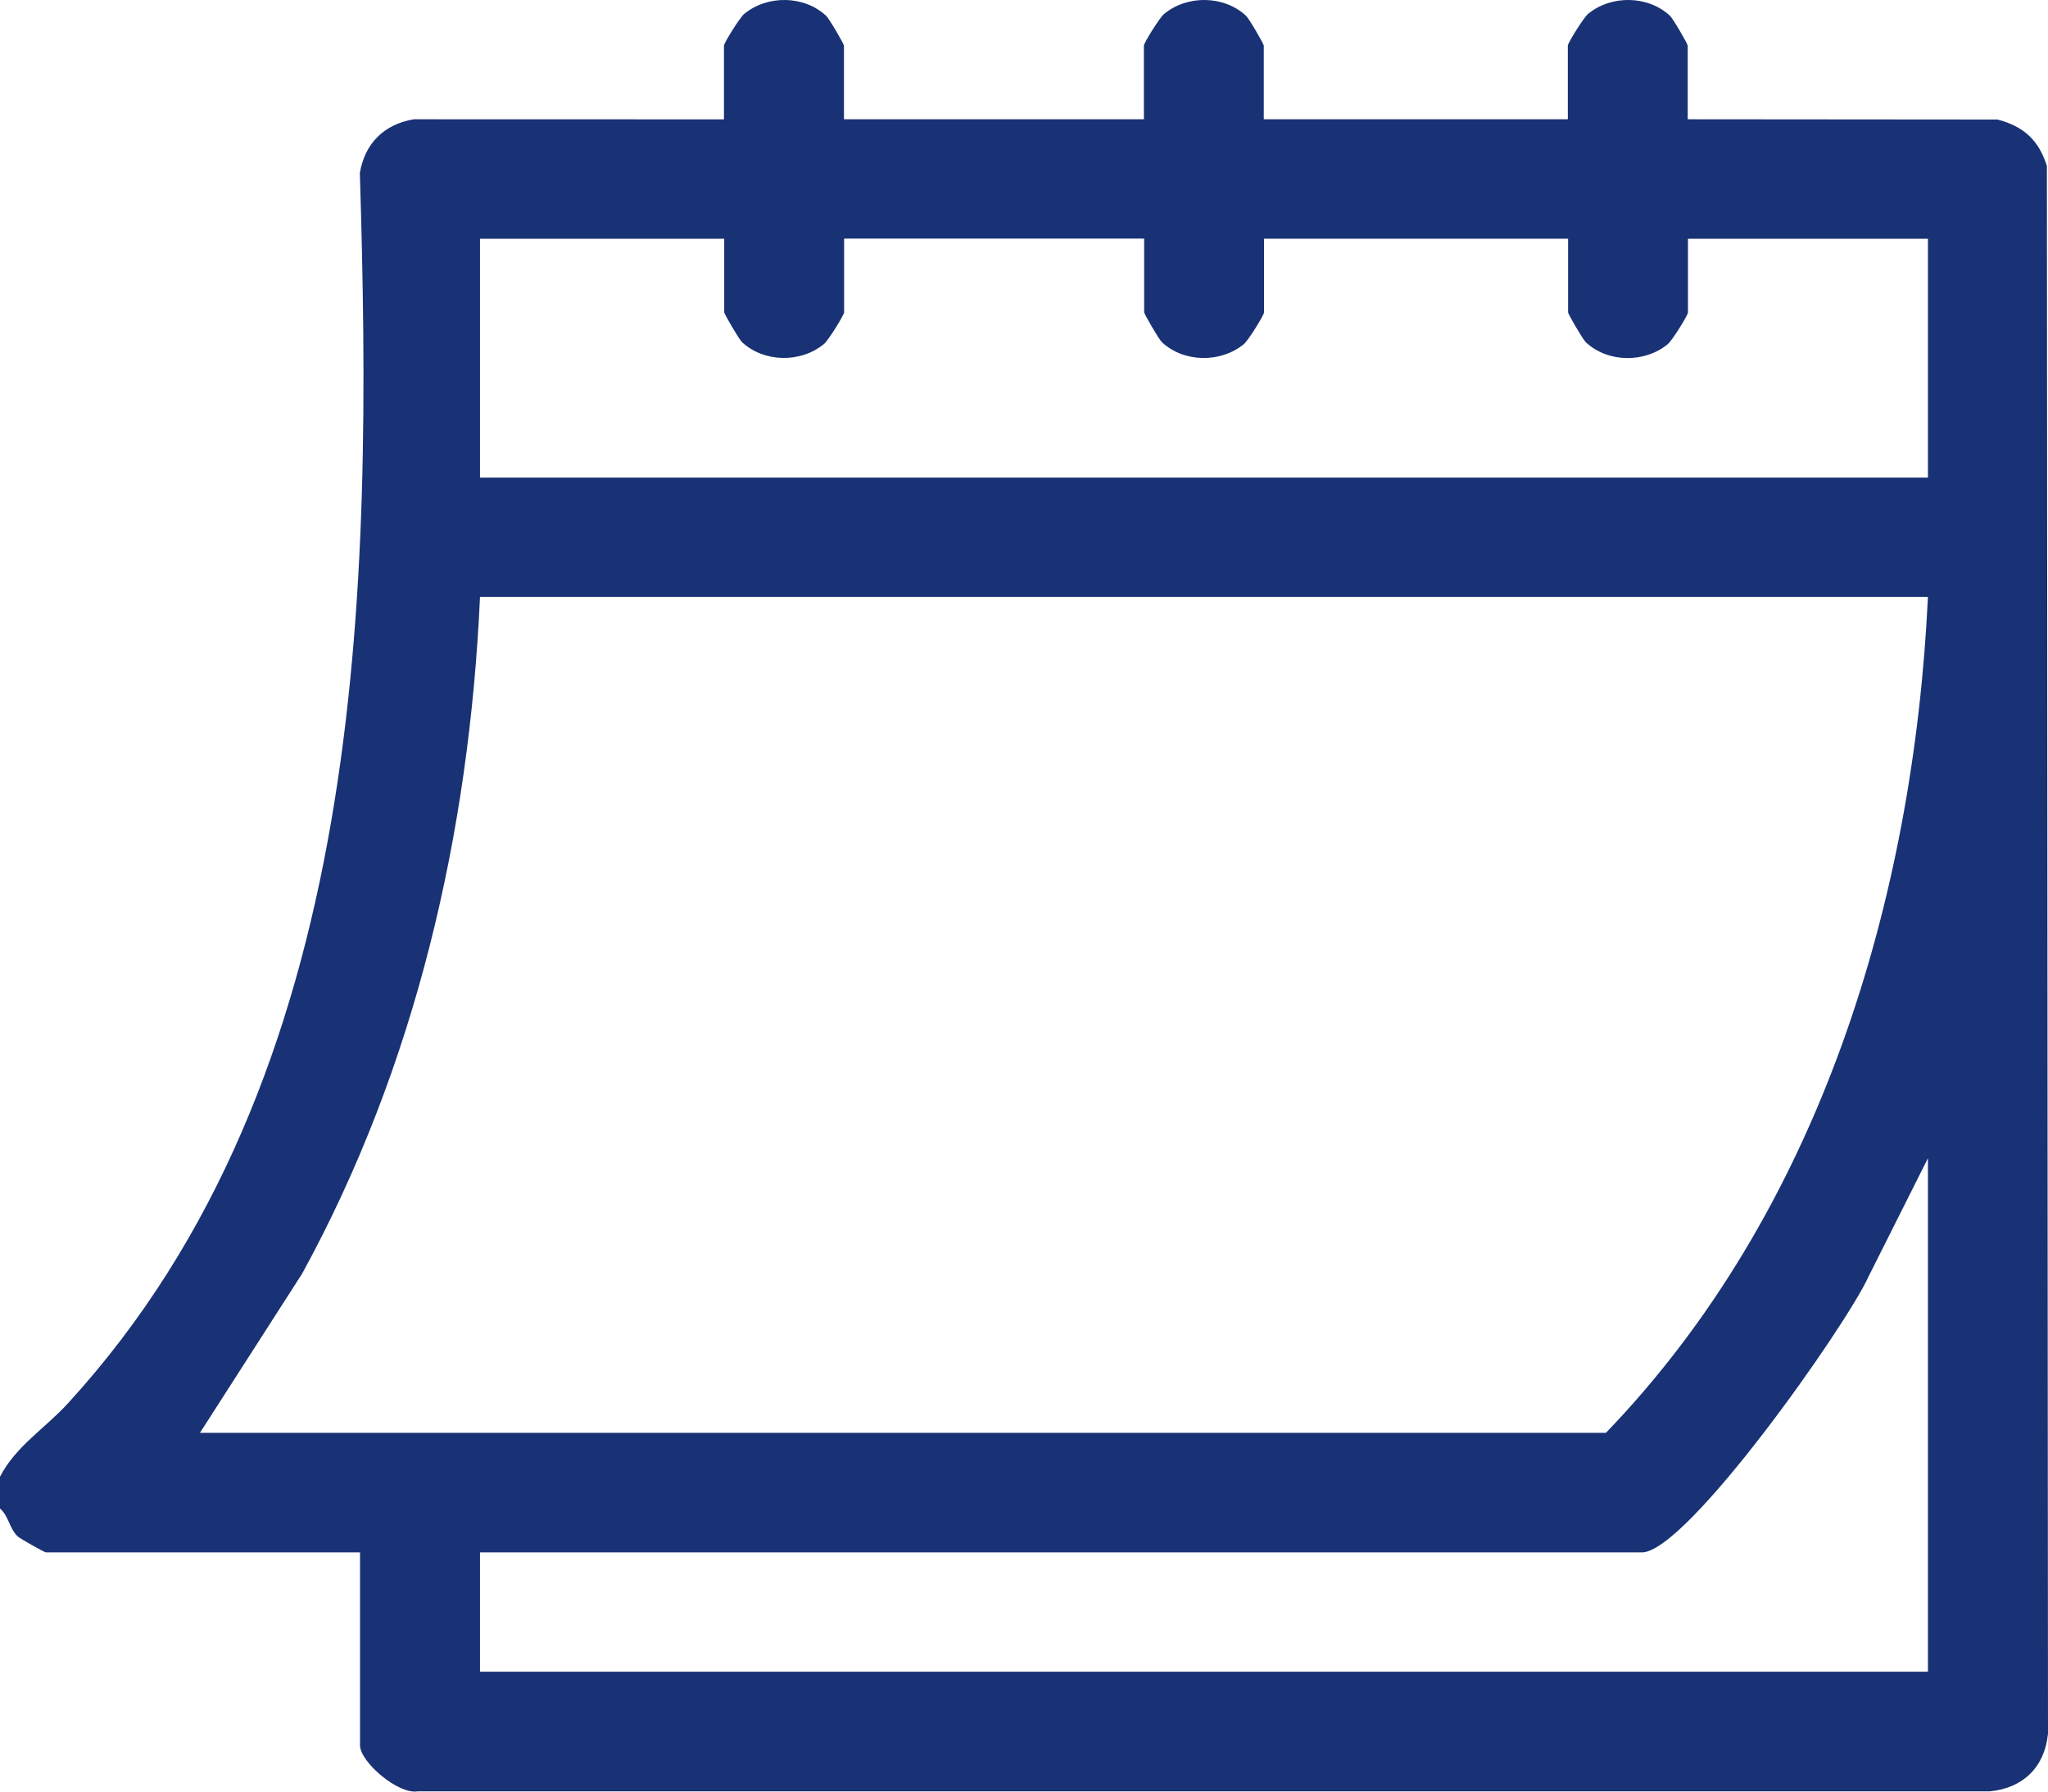 <svg width="24" height="21" viewBox="0 0 24 21" fill="none" xmlns="http://www.w3.org/2000/svg">
<path d="M0 17.309C0.184 16.952 0.529 16.742 0.798 16.447C4.307 12.612 4.367 6.929 4.217 2.027C4.276 1.68 4.501 1.456 4.85 1.398L8.484 1.399V0.535C8.484 0.503 8.669 0.207 8.72 0.164C8.991 -0.06 9.421 -0.056 9.68 0.184C9.717 0.218 9.89 0.515 9.89 0.535V1.398H13.405V0.535C13.405 0.503 13.589 0.207 13.641 0.164C13.911 -0.06 14.342 -0.056 14.601 0.184C14.638 0.218 14.81 0.515 14.81 0.535V1.398H18.373V0.535C18.373 0.503 18.558 0.207 18.609 0.164C18.879 -0.06 19.31 -0.056 19.569 0.184C19.606 0.218 19.778 0.515 19.778 0.535V1.398L23.408 1.401C23.716 1.481 23.892 1.644 23.987 1.945L24 20.32C23.962 20.71 23.712 20.958 23.32 20.997H4.896C4.668 21.038 4.219 20.652 4.219 20.458V18.196H0.539C0.52 18.196 0.239 18.037 0.209 18.01C0.109 17.917 0.103 17.77 0 17.682V17.308L0 17.309ZM8.484 2.799H5.625V5.598H22.593V2.799H19.781V3.662C19.781 3.694 19.597 3.99 19.545 4.033C19.275 4.257 18.844 4.253 18.585 4.013C18.549 3.979 18.376 3.682 18.376 3.661V2.798H14.813V3.661C14.813 3.693 14.629 3.99 14.577 4.033C14.307 4.256 13.876 4.252 13.617 4.012C13.581 3.978 13.408 3.681 13.408 3.66V2.797H9.892V3.66C9.892 3.692 9.708 3.989 9.656 4.032C9.386 4.256 8.955 4.251 8.696 4.011C8.66 3.977 8.487 3.68 8.487 3.66V2.797L8.484 2.799ZM22.593 6.997H5.625C5.5 9.763 4.872 12.498 3.54 14.93L2.343 16.795H18.819C21.323 14.196 22.424 10.551 22.593 6.997ZM22.593 19.595V13.576L21.898 14.961C21.64 15.533 19.767 18.196 19.241 18.196H5.625V19.595H22.593H22.593Z" fill="#193275"/>
</svg>
